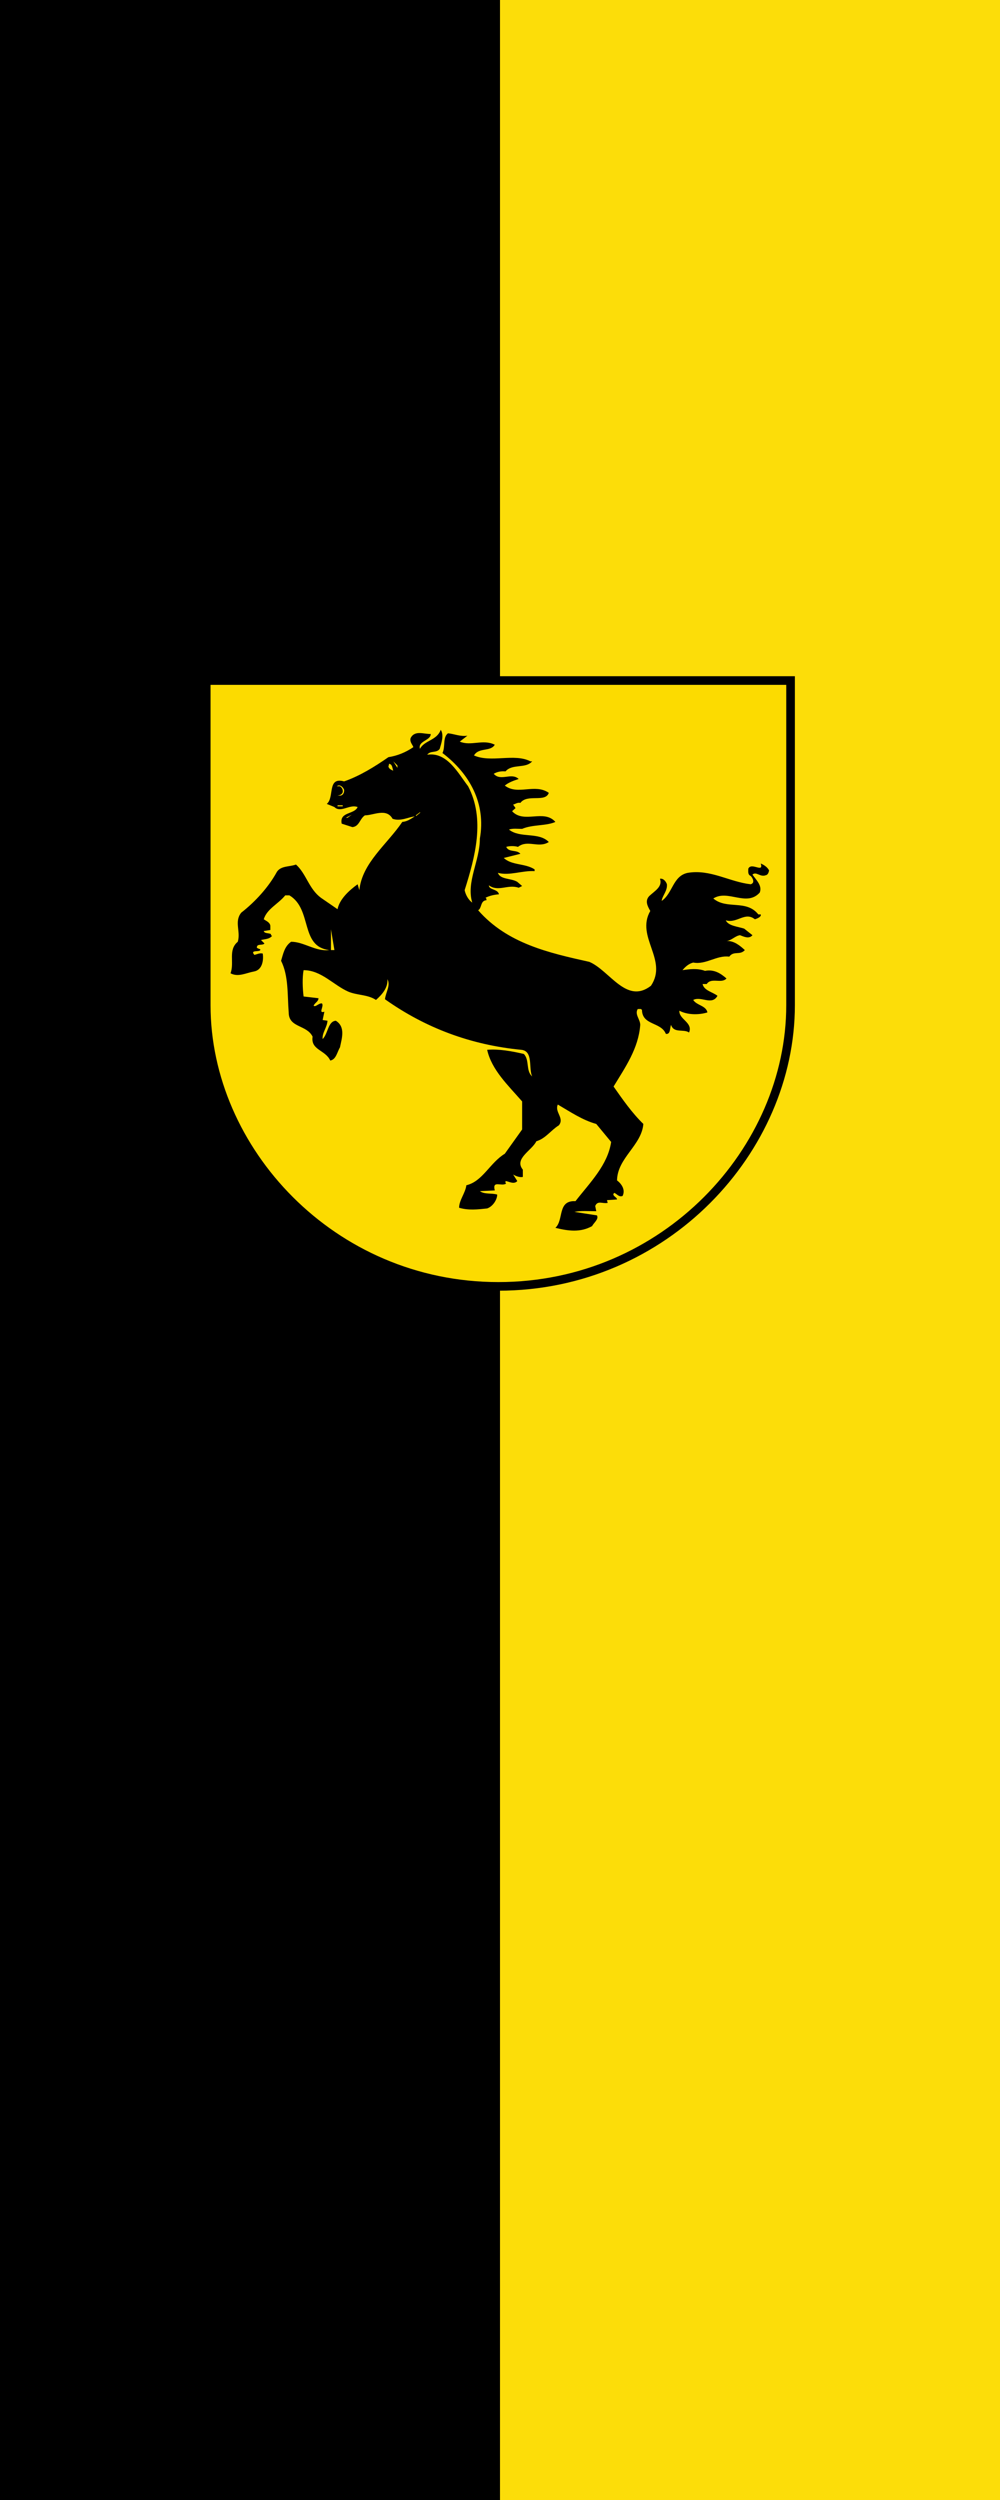 <?xml version="1.0" encoding="UTF-8" standalone="no"?>
<!-- Created with Inkscape (http://www.inkscape.org/) -->

<svg
   version="1.1"
   id="svg1787"
   width="300"
   height="750"
   viewBox="0 0 300 750"
   sodipodi:docname="Banner_Stuttgart.svg"
   inkscape:version="1.1.1 (3bf5ae0d25, 2021-09-20)"
   inkscape:export-filename="C:\Users\jandu\Pictures\Zu den Flaggen\Vogelsberg\Grebenhain\Banner Grebenhain.png"
   inkscape:export-xdpi="96"
   inkscape:export-ydpi="96"
   xmlns:inkscape="http://www.inkscape.org/namespaces/inkscape"
   xmlns:sodipodi="http://sodipodi.sourceforge.net/DTD/sodipodi-0.dtd"
   xmlns="http://www.w3.org/2000/svg"
   xmlns:svg="http://www.w3.org/2000/svg"
   xmlns:rdf="http://www.w3.org/1999/02/22-rdf-syntax-ns#"
   xmlns:cc="http://creativecommons.org/ns#"
   xmlns:dc="http://purl.org/dc/elements/1.1/">
  <defs
     id="defs1791" />
  <sodipodi:namedview
     pagecolor="#ffffff"
     bordercolor="#666666"
     borderopacity="1"
     objecttolerance="10"
     gridtolerance="10"
     guidetolerance="10"
     inkscape:pageopacity="0"
     inkscape:pageshadow="2"
     inkscape:window-width="1920"
     inkscape:window-height="1017"
     id="namedview1789"
     showgrid="false"
     inkscape:zoom="1"
     inkscape:cx="203.5"
     inkscape:cy="368.5"
     inkscape:window-x="-8"
     inkscape:window-y="-8"
     inkscape:window-maximized="1"
     inkscape:current-layer="g1019"
     inkscape:pagecheckerboard="0" />
  <g
     id="g1091">
    <g
       id="g1019">
      <rect
         style="fill:#fcdd09;fill-opacity:1;stroke-width:0.354"
         x="150"
         y="0"
         width="150"
         height="750"
         id="rect146"
         inkscape:export-xdpi="96"
         inkscape:export-ydpi="96" />
      <rect
         style="fill:#000000;fill-opacity:1;stroke-width:0.354"
         x="0"
         y="0"
         width="150"
         height="750"
         id="rect146-2" />
      <g
         id="g1165"
         transform="matrix(1.379,0,0,-1.379,-1285.711,479.428)"
         inkscape:label="coa">
        <path
           style="fill:#fcdb00;fill-opacity:1;stroke:none;stroke-width:1.875;stroke-linecap:round;stroke-linejoin:miter;stroke-miterlimit:4;stroke-dasharray:none"
           d="m 1104.337,128.975 c 0,-31.455 -27.256,-61.165 -63.56,-61.165 -36.304,0 -63.56,29.709 -63.56,61.165 v 70.64 h 127.12 z"
           id="path10868"
           sodipodi:nodetypes="sssccs"
           inkscape:label="coa-0" />
        <g
           id="g1575"
           inkscape:label="horse"
           style="display:inline">
          <path
             id="path1147"
             style="fill:#000000;fill-opacity:1;fill-rule:nonzero;stroke:none;stroke-width:1.333"
             d="m 262.051,218.078 c -1.105,3.114 -4.721,3.014 -6.027,5.525 -0.703,-2.31 3.213,-2.412 3.113,-4.32 -1.909,0.101 -4.621,-1.206 -5.826,1.205 -0.302,1.105 0.503,1.81 0.805,2.613 -2.21,1.507 -4.623,2.51 -7.234,2.912 -3.918,2.712 -8.238,5.426 -12.859,7.033 -5.023,-1.407 -2.712,4.62 -5.023,6.529 l 2.211,0.904 c 1.808,1.808 4.42,-0.904 6.73,0 -0.904,2.21 -5.324,1.306 -4.621,4.822 l 3.115,1.004 c 2.009,-0.201 2.108,-2.409 3.615,-3.414 2.512,0 6.229,-2.211 8.037,1.004 2.311,0.803 4.622,-0.502 6.43,-0.703 -1.105,0.703 -2.209,1.507 -3.615,1.607 -4.421,6.53 -11.655,11.855 -12.459,19.791 l -0.502,-1.709 c -2.511,1.809 -5.223,4.321 -5.826,7.234 l -4.822,-3.316 c -3.516,-2.612 -4.219,-6.93 -7.232,-9.643 -1.808,0.703 -4.32,0.301 -5.525,2.109 -2.411,4.421 -6.229,8.639 -10.348,11.854 -2.11,2.612 -0.102,5.426 -1.006,8.439 -2.914,2.411 -0.904,6.027 -2.109,9.141 2.21,1.206 4.52,-0.1 6.73,-0.502 2.511,-0.402 2.915,-3.314 2.613,-5.223 -0.904,-0.201 -1.609,0.2 -2.412,0.4 -1.507,-1.708 1.91,-0.601 1.709,-1.605 -0.302,-0.201 -0.705,-0.203 -1.006,-0.504 0,-1.306 1.608,-0.502 2.211,-1.205 l -1.006,-1.004 c 1.105,-0.301 2.413,-0.202 3.217,-1.207 -0.201,-0.1 -0.403,-0.2 -0.303,-0.502 -0.703,-0.402 -1.909,-0.1 -2.109,-0.904 l 1.908,-0.301 v -1.205 c -0.101,-1.005 -1.205,-1.406 -1.908,-1.908 0.904,-3.014 4.219,-4.422 6.229,-6.934 h 1.205 c 6.731,4.018 3.015,14.869 11.555,15.873 -3.918,0.502 -7.334,-2.41 -11.051,-2.41 -1.909,1.306 -2.312,3.516 -2.914,5.525 2.21,4.421 1.807,9.845 2.209,14.969 0,4.521 5.226,3.517 6.934,7.033 -0.602,3.917 3.717,3.816 5.123,6.93 1.708,-0.301 2.009,-2.511 2.812,-3.816 0.502,-2.512 1.708,-5.928 -1.205,-7.736 -2.31,0.201 -2.211,3.717 -3.818,5.324 -0.201,-1.808 1.306,-3.415 1.406,-5.324 l -1.406,-0.201 0.504,-2.41 c -1.909,0.602 -0.002,-1.609 -0.705,-2.412 -1.005,-0.1 -1.707,1.107 -2.41,0.705 0.201,-0.804 1.406,-1.206 1.406,-2.211 l -4.32,-0.502 c -0.302,-2.41 -0.402,-5.525 0,-7.635 5.123,0 8.641,4.319 12.961,6.229 2.612,1.105 5.626,0.803 8.037,2.41 1.707,-1.507 3.516,-3.516 3.314,-6.027 1.005,1.808 -0.502,3.817 -0.703,5.826 11.754,8.339 24.915,13.261 39.582,14.668 3.516,0.401 2.008,5.425 3.113,7.736 -1.909,-1.708 -0.702,-4.723 -2.41,-6.531 -3.415,-0.805 -7.333,-1.506 -10.648,-1.205 1.306,5.827 6.026,10.248 10.145,14.969 v 8.137 l -5.021,7.033 c -4.32,2.612 -6.431,8.038 -11.152,9.143 -0.302,2.311 -2.109,4.319 -2.109,6.529 2.712,0.803 5.325,0.502 8.139,0.201 1.707,-0.602 2.912,-2.613 2.912,-4.02 -1.607,-0.502 -3.718,6.3e-4 -5.023,-1.004 l 4.32,-0.201 c -0.803,-3.114 2.01,-1.005 3.316,-2.01 -0.301,-0.1 -0.201,-0.401 -0.201,-0.703 0.803,0 2.41,1.106 3.414,0 l -1.205,-1.908 c 0.803,0.502 2.009,0.903 2.812,0.703 v -2.109 c -2.612,-3.215 2.613,-5.525 3.92,-8.238 2.712,-0.803 4.118,-3.114 6.529,-4.621 1.707,-2.109 -1.307,-3.817 -0.303,-6.027 3.617,2.109 7.134,4.52 11.152,5.625 l 4.32,5.225 c -1.005,6.731 -6.128,11.754 -10.348,17.18 -5.324,-0.302 -3.315,5.424 -5.826,7.734 3.716,0.905 7.232,1.407 10.648,-0.502 0.502,-1.005 2.009,-2.009 1.406,-3.113 l -6.529,-1.006 c 1.707,-0.402 4.218,-0.201 6.328,-0.201 l -0.301,-1.506 c 0.703,-1.708 2.108,-0.603 3.615,-0.904 l -0.201,-0.805 2.914,-0.199 c 0,-0.703 -1.707,-1.107 -0.803,-1.91 0.804,0.301 1.305,1.306 2.41,0.904 0.904,-1.809 -0.302,-3.515 -1.607,-4.52 0.1,-6.53 7.133,-10.148 7.635,-16.377 -3.315,-3.214 -6.027,-7.132 -8.639,-10.85 3.415,-5.625 7.234,-11.05 7.736,-17.881 0,-1.607 -1.71,-3.114 -0.705,-4.621 0.401,0.1 0.905,-0.201 1.207,0.301 0.1,4.521 5.526,3.416 6.932,6.932 1.407,0.201 1.105,-1.707 1.506,-2.611 0.804,2.511 3.618,1.103 5.225,2.209 1.206,-2.914 -3.013,-3.817 -2.812,-6.328 2.21,1.205 5.525,1.305 8.137,0.502 -0.401,-2.009 -3.115,-2.009 -4.119,-3.617 2.31,-1.206 5.425,1.709 7.033,-1.205 -1.407,-1.105 -3.919,-1.508 -4.32,-3.416 h 1.205 c 1.307,-2.009 4.321,5.7e-4 5.727,-1.607 -1.708,-1.507 -3.616,-2.713 -6.229,-2.211 -2.209,-0.803 -4.522,-0.501 -6.531,-0.199 0.905,-1.105 1.909,-1.91 3.115,-2.211 3.717,0.703 6.831,-2.209 10.447,-1.707 1.307,-1.808 3.116,-0.303 4.521,-1.91 -1.205,-1.105 -3.114,-2.812 -5.324,-2.611 1.507,-0.201 2.511,-1.506 3.918,-1.707 1.105,0.402 2.613,1.205 3.617,0 l -2.412,-1.91 c -1.909,-0.603 -4.621,-0.803 -5.324,-2.41 3.316,1.005 5.525,-2.611 8.439,-0.301 0.703,-0.201 1.908,-0.703 1.707,-1.406 h -0.703 c -3.516,-4.42 -9.142,-1.308 -13.061,-4.623 4.22,-2.713 9.644,2.513 13.463,-1.707 0.803,-2.009 -1.004,-3.617 -2.109,-5.225 1.106,-1.005 2.209,0.804 3.816,0.201 0.703,-0.1 0.904,-0.904 1.004,-1.406 -0.502,-1.005 -1.507,-1.608 -2.41,-2.01 0.903,2.913 -2.713,-0.502 -3.617,1.508 0,0.804 -0.2,1.708 0.703,2.109 0.603,0.603 1.306,2.008 0,2.41 -6.229,-0.703 -11.652,-4.42 -18.283,-3.314 -4.32,0.904 -4.32,5.928 -7.535,8.139 0.101,-1.407 1.709,-2.916 1.508,-4.824 -0.2,-0.703 -1.005,-1.808 -2.01,-1.607 0.805,2.311 -1.506,3.517 -3.113,5.023 -1.306,1.407 -0.503,2.914 0.301,4.32 -4.32,7.535 5.224,14.165 0.201,21.699 -7.132,5.525 -11.956,-4.42 -17.883,-6.932 -11.754,-2.611 -23.809,-5.324 -32.248,-14.969 1.105,-0.603 0.604,-2.813 2.412,-2.914 0,-0.301 -0.002,-0.603 -0.303,-0.703 1.205,-0.602 2.512,-0.904 3.918,-1.004 -0.302,-1.607 -2.912,-1.205 -2.912,-2.611 2.712,2.009 5.525,-0.402 8.639,0.703 l 1.004,-0.502 -1.406,-1.207 c -1.808,-1.105 -4.922,-0.602 -5.625,-2.611 3.416,0.904 6.931,-0.703 10.648,-0.502 v -0.502 c -2.713,-1.809 -6.631,-1.106 -8.941,-3.316 l 4.822,-1.205 c -1.105,-1.306 -3.314,-0.302 -4.117,-2.01 1.005,-0.302 2.41,-0.302 3.414,0 2.813,-2.21 5.928,0.503 8.941,-1.406 -2.914,-3.014 -8.338,-1.003 -11.553,-3.615 1.105,-0.402 2.511,-0.201 3.816,-0.201 3.014,-1.306 6.934,-0.804 9.646,-2.01 -3.316,-3.817 -9.143,0.602 -12.559,-3.115 l 1.004,-0.904 -0.703,-1.004 c 0.703,-0.201 1.306,-0.703 2.109,-0.502 2.009,-2.712 7.234,-7.3e-4 8.238,-2.914 -4.018,-2.813 -9.041,0.804 -12.758,-2.109 1.206,-1.005 2.812,-1.506 4.018,-1.908 -2.109,-2.009 -5.223,0.803 -7.232,-1.508 1.005,-0.603 2.11,-0.803 3.416,-0.703 2.009,-2.31 5.825,-0.702 7.734,-2.912 h -0.502 c -4.621,-2.411 -11.452,0.501 -16.375,-1.709 1.406,-2.411 4.822,-1.003 6.027,-3.113 -3.415,-1.708 -6.931,0.502 -10.146,-0.904 l 2.211,-1.709 c -2.11,0.301 -3.718,-0.502 -5.627,-0.703 -1.608,1.206 -0.703,3.918 -1.607,5.727 7.937,6.028 12.658,14.668 10.85,24.814 0,6.53 -4.017,12.558 -2.209,18.586 -1.105,-0.804 -1.91,-2.211 -2.211,-3.617 3.014,-9.544 6.029,-20.595 1.006,-30.139 -2.914,-3.818 -6.129,-10.047 -11.855,-9.143 0.904,-1.306 2.713,-0.401 3.617,-1.707 0.502,-1.708 1.305,-4.018 0.301,-5.525 z m -6.027,23.91 0.1,0.1 -1.205,1.006 -0.1,-0.201 z m -25.818,33.955 1.004,6.027 h -1.004 z"
             transform="matrix(0.75,0,0,-0.75,831.694,352.453)"
             inkscape:label="horse-0" />
          <g
             id="g1564"
             inkscape:label="face">
            <g
               id="g1551"
               inkscape:label="eye">
              <path
                 d="m 1017.909,180.004 c -0.452,0.151 -0.98,0.452 -1.055,0.904 l 0.15,0.603 c 0.753,-0.15 0.678,-0.98 0.904,-1.507"
                 style="fill:#fcdb00;fill-opacity:1;fill-rule:nonzero;stroke:none"
                 id="path1151"
                 inkscape:label="eye-0" />
              <path
                 d="m 1018.813,180.606 -0.904,1.431 0.904,-0.904"
                 style="fill:#fcdb00;fill-opacity:1;fill-rule:nonzero;stroke:none"
                 id="path1149"
                 inkscape:label="lash" />
            </g>
            <path
               d="m 1007.21,175.859 c 0.075,-0.603 -0.226,-1.281 -0.904,-1.281 h -0.528 c 0.452,0.075 0.979,0.226 1.13,0.753 0.075,0.527 -0.151,0.979 -0.603,1.281 h -0.678 c 0.603,0.528 1.356,-0.15 1.582,-0.753"
               style="fill:#fcdb00;fill-opacity:1;fill-rule:nonzero;stroke:none"
               id="path1153"
               inkscape:label="nose" />
            <g
               id="g1555"
               inkscape:label="teeth">
              <path
                 d="m 1007.587,169.756 1.281,0.678 -0.904,-0.678"
                 style="fill:#fcdb00;fill-opacity:1;fill-rule:nonzero;stroke:none"
                 id="path1159"
                 inkscape:label="teeth-b" />
              <path
                 d="m 1005.779,172.243 h 1.13 v 0.226 h -1.13 z"
                 style="fill:#fcdb00;fill-opacity:1;fill-rule:nonzero;stroke:none"
                 id="path1155"
                 inkscape:label="teeth-a" />
            </g>
          </g>
        </g>
        <path
           style="fill:none;stroke:#000000;stroke-width:1.875;stroke-linecap:round;stroke-linejoin:miter;stroke-miterlimit:4;stroke-dasharray:none"
           d="m 1104.337,128.975 c 0,-31.455 -27.256,-61.165 -63.56,-61.165 -36.304,0 -63.56,29.709 -63.56,61.165 v 70.64 h 127.12 z"
           id="path3804"
           sodipodi:nodetypes="sssccs"
           inkscape:label="coa-f" />
      </g>
    </g>
  </g>
</svg>
